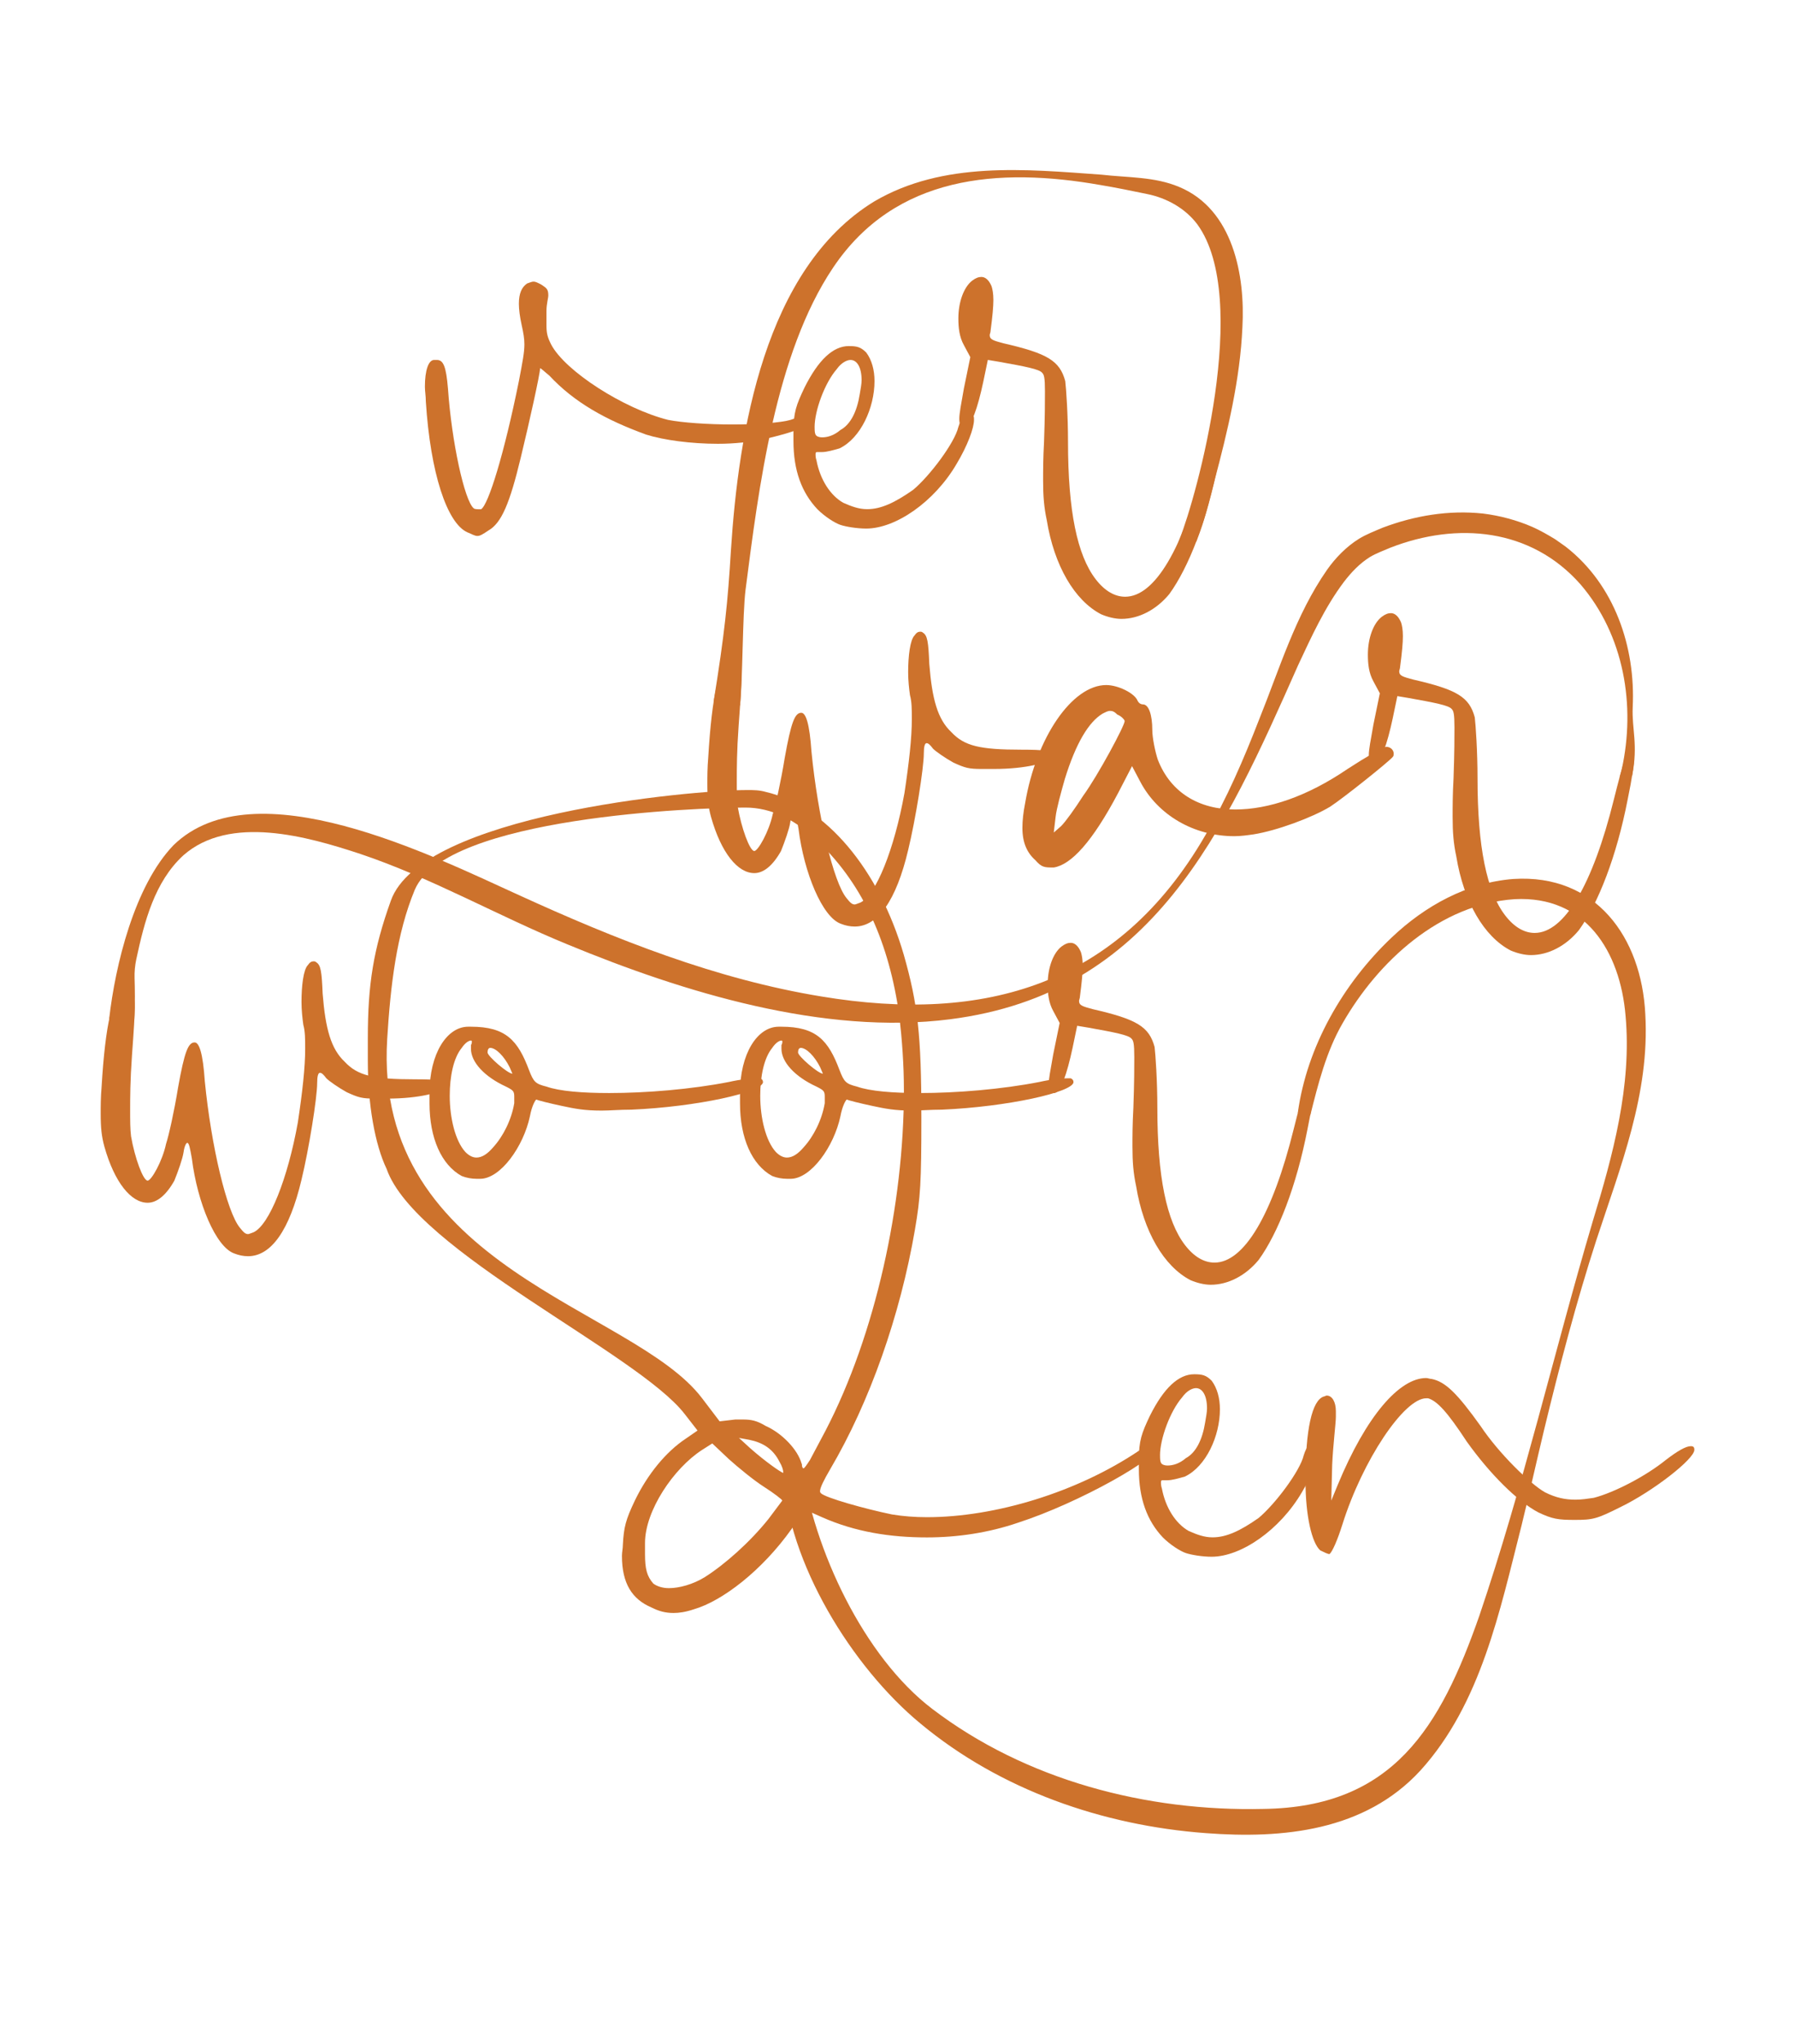 <?xml version="1.0" encoding="UTF-8"?><svg id="uuid-2a0cc0c9-b47c-41e3-8914-22203ab28c14" xmlns="http://www.w3.org/2000/svg" viewBox="0 0 527 600"><path d="m236.2,122.15c.81,0,.81.27.81,1.35,0,1.89-3.52,3.25-12.71,5.41-3.79.81-8.66,1.35-13.52,1.35-7.84,0-15.96-1.08-21.1-2.71-11.9-4.33-21.1-9.47-28.4-17.31-1.35-1.08-2.43-2.16-2.71-2.16,0,1.62-3.25,16.23-5.68,26.24-3.25,13.52-5.68,19.21-9.47,21.37-1.62,1.08-2.43,1.62-3.25,1.62s-1.62-.54-2.98-1.08c-5.95-2.71-10.82-17.31-12.17-38.41,0-1.62-.27-2.98-.27-4.33,0-4.87,1.08-7.84,2.71-7.84h.81c1.89,0,2.71,1.89,3.25,8.39,1.08,15.69,4.87,33,7.57,35.16.27.27,1.08.27,1.62.27h.54c2.16-1.35,6.76-16.23,11.09-37.6,1.08-5.68,1.62-8.39,1.62-10.82,0-1.62-.27-3.25-.81-5.68-.54-2.43-.81-4.6-.81-6.22,0-2.98.81-4.87,2.43-5.95.81-.27,1.35-.54,1.89-.54s1.08.27,2.16.81c1.62,1.08,2.16,1.35,2.16,3.25,0,.81-.54,2.43-.54,4.6v4.06c0,2.43.27,3.52,1.35,5.68,4.06,7.84,21.37,18.93,34.35,22.18,4.06.81,11.63,1.35,18.93,1.35s14.34-.54,17.04-1.35c2.16-.81,3.52-1.08,4.06-1.08Z" fill="#cd722c"/><path d="m284.61,121.34c.27,0,.81.27,1.08.54.27.27.27.81.27,1.35,0,2.43-1.89,7.57-5.14,12.98-6.49,11.09-17.85,18.93-26.51,18.93-2.71,0-5.95-.54-7.57-1.08s-4.6-2.43-6.76-4.6c-4.6-4.87-7.03-11.36-7.03-20.02v-2.71c0-5.68.81-7.84,3.25-12.98,4.06-8.11,8.38-12.17,12.98-12.17,2.43,0,3.52.27,5.14,1.89,1.62,2.16,2.43,5.14,2.43,8.39,0,7.84-4.06,16.77-10.28,19.75-1.89.54-3.79,1.08-5.14,1.08h-1.35c-.27,0-.54,0-.54.54s0,1.08.27,1.89c1.08,5.68,4.06,10.28,7.84,12.44,2.43,1.08,4.6,1.89,7.03,1.89,4.06,0,8.11-1.89,13.52-5.68,4.87-4.06,12.17-13.79,13.25-18.39.81-2.71,2.16-4.06,3.25-4.06Zm-45.44,4.06c0,.81,0,1.62.27,2.16s1.08.81,1.89.81c1.62,0,3.52-.54,5.41-2.16,2.98-1.62,4.87-5.41,5.68-10.55.27-1.62.54-2.98.54-4.06,0-3.79-1.35-5.95-3.25-5.95-1.08,0-2.71.81-4.06,2.71-3.52,4.06-6.49,12.17-6.49,17.04Z" fill="#cd722c"/><path d="m359.54,123.5c0,1.89-.54,5.95-1.89,12.44-3.25,16.77-8.66,30.57-14.34,38.41-3.79,4.6-8.93,7.3-14.07,7.3-1.89,0-4.06-.54-5.95-1.35-7.84-4.06-13.8-14.34-15.96-27.59-.81-3.79-1.08-7.03-1.08-11.63,0-2.98,0-6.49.27-11.36.27-7.57.27-12.17.27-14.88,0-4.06-.27-4.87-.81-5.41-.81-1.08-5.14-1.89-12.71-3.25l-3.25-.54-1.35,6.49c-1.62,7.57-3.52,13.25-5.41,13.25-1.08,0-1.62-.54-1.62-2.43,0-1.62.54-4.33,1.35-8.93l1.89-9.2-1.89-3.52c-1.35-2.43-1.62-5.14-1.62-7.84,0-4.87,1.62-9.2,4.06-11.09,1.08-.81,1.89-1.08,2.71-1.08,1.08,0,2.16.81,2.97,2.71.27.81.54,2.16.54,4.06s-.27,4.87-.81,8.93c0,.54-.27,1.08-.27,1.35,0,1.35,1.08,1.62,4.06,2.43,12.98,2.98,16.5,5.14,18.12,11.09.27,2.16.81,10.01.81,17.85,0,20.29,2.71,33.27,8.12,40.3,2.71,3.52,5.68,5.14,8.66,5.14,8.66,0,17.04-14.07,23.26-39.22,2.71-10.82,3.79-14.07,4.6-14.34h.54c.54,0,.81.54.81,1.89Z" fill="#cd722c"/><path d="m309.09,221.64c0,.27,0,.54-.54,1.08-1.08,1.08-7.03,2.98-16.77,2.98h-3.52c-3.79,0-4.87-.27-8.38-1.89-2.43-1.35-5.14-3.25-5.95-4.06-.81-1.08-1.35-1.62-1.89-1.62s-.81,1.08-.81,2.97c0,4.33-2.43,19.48-4.6,28.4-3.52,14.88-8.93,22.45-15.69,22.45-1.35,0-2.71-.27-4.06-.81-5.41-1.89-10.82-14.88-12.44-27.86-.54-2.98-.81-4.6-1.35-4.6-.27,0-.81.81-1.08,2.71s-1.62,5.68-2.71,8.39c-2.43,4.33-5.14,6.49-7.84,6.49-4.87,0-9.74-5.95-12.71-16.5-.81-2.97-1.08-5.41-1.08-9.74,0-2.16,0-4.6.27-7.84,1.08-18.12,3.25-28.13,6.76-28.13.54,0,1.08.27,1.62.54.81.54,1.35,1.08,1.35,4.33,0,2.43-.27,6.76-.81,14.07-.54,7.57-.54,12.44-.54,16.23,0,2.98,0,5.41.27,7.57,1.08,6.22,3.52,12.98,4.87,12.98,1.08,0,4.33-5.68,5.41-10.82.81-2.43,2.43-9.74,3.52-16.5,1.89-10.55,2.98-13.25,4.87-13.25,1.35,0,2.43,3.25,2.98,11.36,1.89,19.21,6.49,38.41,10.28,43.01,1.08,1.35,1.62,1.89,2.43,1.89.27,0,.81-.27,1.62-.54,4.6-2.16,10.01-15.69,12.98-32.19,1.35-8.93,2.16-16.23,2.16-21.64,0-2.71,0-5.14-.54-7.03-.27-1.89-.54-4.33-.54-6.76,0-4.6.54-9.47,1.89-10.82.54-.81,1.08-1.08,1.62-1.08.27,0,.54,0,.81.27,1.35.81,1.62,2.7,1.89,9.2.81,10.28,2.43,16.23,6.49,20.02,3.79,4.06,8.38,5.14,20.56,5.14,6.49,0,9.2.27,9.2,1.62Z" fill="#cd722c"/><path d="m409.17,221.09c0,.54,0,.81-.27,1.08-1.08,1.35-14.61,12.17-18.39,14.61-5.41,3.25-15.69,7.03-22.45,8.11-1.89.27-3.79.54-5.68.54-11.9,0-22.45-6.22-27.59-15.96l-2.43-4.6-4.06,7.84c-7.57,14.34-13.8,21.1-18.93,21.91-2.71,0-3.52,0-5.41-2.16-2.43-2.16-3.79-5.14-3.79-9.47,0-2.16.27-4.6.81-7.3,3.25-19.21,13.79-34.62,23.8-34.62,3.52,0,8.38,2.43,9.2,4.6.27.54.81,1.08,1.62,1.08,1.62,0,2.71,2.98,2.71,7.57,0,2.16.81,6.22,1.62,8.66,3.79,9.74,12.17,14.61,22.72,14.61,9.74,0,21.1-3.79,33-11.9,5.41-3.52,10.55-6.49,11.36-6.49,1.35,0,2.16,1.08,2.16,1.89Zm-78.98-9.47c0-.27-.81-1.35-2.16-1.89-.81-.81-1.35-1.08-2.16-1.08-.54,0-1.08.27-2.16.81-4.06,2.43-7.84,8.66-11.09,19.21-1.08,3.79-2.43,8.66-2.7,11.09l-.54,4.6,2.16-1.89c1.35-1.35,4.06-5.14,6.49-8.93,4.33-5.95,12.17-20.56,12.17-21.91Z" fill="#cd722c"/><path d="m479.77,222.18c0,1.89-.54,5.95-1.89,12.44-3.25,16.77-8.66,30.57-14.34,38.41-3.79,4.6-8.93,7.3-14.07,7.3-1.89,0-4.06-.54-5.95-1.35-7.84-4.06-13.8-14.34-15.96-27.59-.81-3.79-1.08-7.03-1.08-11.63,0-2.97,0-6.49.27-11.36.27-7.57.27-12.17.27-14.88,0-4.06-.27-4.87-.81-5.41-.81-1.08-5.14-1.89-12.71-3.25l-3.25-.54-1.35,6.49c-1.62,7.57-3.52,13.25-5.41,13.25-1.08,0-1.62-.54-1.62-2.43,0-1.62.54-4.33,1.35-8.93l1.89-9.2-1.89-3.52c-1.35-2.43-1.62-5.14-1.62-7.84,0-4.87,1.62-9.2,4.06-11.09,1.08-.81,1.89-1.08,2.71-1.08,1.08,0,2.16.81,2.97,2.71.27.81.54,2.16.54,4.06s-.27,4.87-.81,8.93c0,.54-.27,1.08-.27,1.35,0,1.35,1.08,1.62,4.06,2.43,12.98,2.98,16.5,5.14,18.12,11.09.27,2.16.81,10.01.81,17.85,0,20.29,2.71,33.27,8.12,40.3,2.71,3.52,5.68,5.14,8.66,5.14,8.66,0,17.04-14.07,23.26-39.22,2.71-10.82,3.79-14.07,4.6-14.34h.54c.54,0,.81.54.81,1.89Z" fill="#cd722c"/><path d="m130.98,318.39c0,.27,0,.54-.54,1.08-1.08,1.08-7.03,2.98-16.77,2.98h-3.52c-3.79,0-4.87-.27-8.38-1.89-2.43-1.35-5.14-3.25-5.95-4.06-.81-1.08-1.35-1.62-1.89-1.62s-.81,1.08-.81,2.98c0,4.33-2.43,19.48-4.6,28.4-3.52,14.88-8.93,22.45-15.69,22.45-1.35,0-2.71-.27-4.06-.81-5.41-1.89-10.82-14.88-12.44-27.86-.54-2.98-.81-4.6-1.35-4.6-.27,0-.81.81-1.08,2.71s-1.62,5.68-2.71,8.38c-2.43,4.33-5.14,6.49-7.84,6.49-4.87,0-9.74-5.95-12.71-16.5-.81-2.98-1.08-5.41-1.08-9.74,0-2.16,0-4.6.27-7.84,1.08-18.12,3.25-28.13,6.76-28.13.54,0,1.08.27,1.62.54.81.54,1.35,1.08,1.35,4.33,0,2.43-.27,6.76-.81,14.07-.54,7.57-.54,12.44-.54,16.23,0,2.97,0,5.41.27,7.57,1.08,6.22,3.52,12.98,4.87,12.98,1.08,0,4.33-5.68,5.41-10.82.81-2.43,2.43-9.74,3.52-16.5,1.89-10.55,2.98-13.25,4.87-13.25,1.35,0,2.43,3.25,2.98,11.36,1.89,19.21,6.49,38.41,10.28,43.01,1.08,1.35,1.62,1.89,2.43,1.89.27,0,.81-.27,1.62-.54,4.6-2.16,10.01-15.69,12.98-32.19,1.35-8.93,2.16-16.23,2.16-21.64,0-2.71,0-5.14-.54-7.03-.27-1.89-.54-4.33-.54-6.76,0-4.6.54-9.47,1.89-10.82.54-.81,1.08-1.08,1.62-1.08.27,0,.54,0,.81.27,1.35.81,1.62,2.71,1.89,9.2.81,10.28,2.43,16.23,6.49,20.02,3.79,4.06,8.38,5.14,20.56,5.14,6.49,0,9.2.27,9.2,1.62Z" fill="#cd722c"/><path d="m224.02,317.58c0,2.98-19.48,7.3-38.68,8.12-3.52,0-6.22.27-8.66.27-5.14,0-7.84-.54-11.63-1.35-3.79-.81-7.03-1.62-7.57-1.89-.27,0-1.35,1.89-1.89,4.87-1.89,8.93-8.66,18.39-14.61,18.39h-1.08c-1.35,0-2.98-.27-4.33-.81-5.95-3.25-9.47-11.09-9.47-21.37v-2.98c0-11.63,5.14-19.48,11.36-19.48h.81c10.28,0,13.79,4.06,17.04,12.71,1.35,3.52,1.89,4.06,5.14,4.87,3.79,1.35,10.55,1.89,18.39,1.89,10.82,0,24.07-1.08,35.16-3.25,3.52-.81,6.76-1.08,8.38-1.08h.81c.54.27.81.54.81,1.08Zm-75.47,1.35c-6.49-2.98-10.28-7.3-10.28-11.09v-1.08c.27-.54.27-.81.27-1.08s-.27-.27-.27-.27c-.54,0-1.62.54-2.71,2.16-2.43,2.97-3.52,8.38-3.52,14.07,0,6.49,1.62,13.25,4.6,16.5,1.08,1.08,2.16,1.62,3.25,1.62,1.62,0,3.25-1.08,4.87-2.98,2.98-3.25,5.41-8.12,6.22-12.98v-1.89c0-1.62-.27-1.89-2.43-2.98Zm-4.6-11.36c-.54,0-.81.54-.81,1.35,0,1.08,5.95,6.22,7.3,6.22l-.81-1.89c-1.62-3.25-4.06-5.68-5.68-5.68Z" fill="#cd722c"/><path d="m315.18,317.58c0,2.98-19.48,7.3-38.68,8.12-3.52,0-6.22.27-8.66.27-5.14,0-7.84-.54-11.63-1.35-3.79-.81-7.03-1.62-7.57-1.89-.27,0-1.35,1.89-1.89,4.87-1.89,8.93-8.66,18.39-14.61,18.39h-1.08c-1.35,0-2.98-.27-4.33-.81-5.95-3.25-9.47-11.09-9.47-21.37v-2.98c0-11.63,5.14-19.48,11.36-19.48h.81c10.28,0,13.79,4.06,17.04,12.71,1.35,3.52,1.89,4.06,5.14,4.87,3.79,1.35,10.55,1.89,18.39,1.89,10.82,0,24.07-1.08,35.16-3.25,3.52-.81,6.76-1.08,8.38-1.08h.81c.54.27.81.54.81,1.08Zm-75.47,1.35c-6.49-2.98-10.28-7.3-10.28-11.09v-1.08c.27-.54.27-.81.27-1.08s-.27-.27-.27-.27c-.54,0-1.62.54-2.71,2.16-2.43,2.97-3.52,8.38-3.52,14.07,0,6.49,1.62,13.25,4.6,16.5,1.08,1.08,2.16,1.62,3.25,1.62,1.62,0,3.25-1.08,4.87-2.98,2.98-3.25,5.41-8.12,6.22-12.98v-1.89c0-1.62-.27-1.89-2.43-2.98Zm-4.6-11.36c-.54,0-.81.54-.81,1.35,0,1.08,5.95,6.22,7.3,6.22l-.81-1.89c-1.62-3.25-4.06-5.68-5.68-5.68Z" fill="#cd722c"/><path d="m385.77,318.94c0,1.89-.54,5.95-1.89,12.44-3.25,16.77-8.66,30.57-14.34,38.41-3.79,4.6-8.93,7.3-14.07,7.3-1.89,0-4.06-.54-5.95-1.35-7.84-4.06-13.8-14.34-15.96-27.59-.81-3.79-1.08-7.03-1.08-11.63,0-2.98,0-6.49.27-11.36.27-7.57.27-12.17.27-14.88,0-4.06-.27-4.87-.81-5.41-.81-1.08-5.14-1.89-12.71-3.25l-3.25-.54-1.35,6.49c-1.62,7.57-3.52,13.25-5.41,13.25-1.08,0-1.62-.54-1.62-2.43,0-1.62.54-4.33,1.35-8.93l1.89-9.2-1.89-3.52c-1.35-2.43-1.62-5.14-1.62-7.84,0-4.87,1.62-9.2,4.06-11.09,1.08-.81,1.89-1.08,2.71-1.08,1.08,0,2.16.81,2.97,2.71.27.81.54,2.16.54,4.06s-.27,4.87-.81,8.93c0,.54-.27,1.08-.27,1.35,0,1.35,1.08,1.62,4.06,2.43,12.98,2.98,16.5,5.14,18.12,11.09.27,2.16.81,10.01.81,17.85,0,20.29,2.71,33.27,8.12,40.3,2.71,3.52,5.68,5.14,8.66,5.14,8.66,0,17.04-14.07,23.26-39.22,2.71-10.82,3.79-14.07,4.6-14.34h.54c.54,0,.81.54.81,1.89Z" fill="#cd722c"/><path d="m340.04,422.85c.27,0,.54.27.54.27q.27.27.27.54c0,4.06-24.34,17.58-41.93,23.26-8.66,2.97-17.85,4.33-26.78,4.33-10.82,0-21.1-1.62-30.84-5.95l-4.87-2.16-4.06,5.68c-8.66,12.17-20.29,21.1-28.67,23.53-2.43.81-4.33,1.08-5.95,1.08-2.43,0-4.33-.54-6.49-1.62-5.68-2.43-8.66-7.03-8.66-15.15,0-1.08.27-2.16.27-3.25.27-5.14.81-7.3,3.52-12.98,3.79-7.84,9.2-14.34,14.88-18.12l3.52-2.43-3.79-4.87c-13.79-17.85-79.11-47.82-87.49-71.92-3.43-7.12-5.52-18.96-5.52-31.67v-6.76c0-15.69,1.62-25.97,6.76-40.3,8.93-25.16,87.87-32.47,104.64-32.47,1.89,0,3.52,0,5.41.54,17.58,4.06,33.27,22.72,40.57,47.88,4.06,14.34,5.14,23.26,5.14,47.61,0,19.2-.27,23.53-1.89,33-4.33,25.16-13.25,50.58-24.89,70.33-1.89,3.25-2.98,5.41-2.98,6.49,0,.27.27.54.27.54,1.35,1.35,12.98,4.6,20.83,6.22,3.25.54,6.76.81,10.28.81,20.02,0,44.09-7.3,62.21-19.48,2.98-1.89,4.87-2.98,5.68-2.98Zm-104.14,8.12c.27,0,.81-.81,1.89-2.43l4.6-8.66c14.61-28.13,22.99-66.27,22.99-99.81,0-7.57-.54-14.88-1.35-21.91-2.98-21.37-10.55-38.14-23.26-50.58-7.03-7.03-14.34-10.55-21.91-10.55-14.07,0-87.87,2.71-97.06,24.08-5.41,12.98-7.15,28.16-8.12,43.82-4.15,67.6,72.18,78.71,92.46,105.49l5.14,6.76,4.6-.54h2.16c2.43,0,4.06.27,6.76,1.89,4.87,2.16,9.47,7.03,10.55,11.09,0,.81.27,1.35.54,1.35Zm-6.22,9.47c0-.27-2.43-2.16-5.41-4.06-2.97-1.89-7.57-5.68-10.28-8.11l-4.87-4.6-2.98,1.89c-8.38,5.41-16.77,17.85-16.77,27.32v3.25c0,4.33.54,6.49,2.43,8.66,1.08.81,2.71,1.35,4.6,1.35,2.98,0,7.03-1.08,10.55-3.25,5.95-3.79,13.25-10.28,18.66-17.04l4.06-5.41Zm-.81-11.36c-1.89-3.79-4.87-5.68-8.93-6.49l-2.98-.54,3.25,2.98c4.6,4.06,8.93,7.03,9.74,7.3v-.27c0-.54-.27-1.62-1.08-2.98Z" fill="#cd722c"/><path d="m386.02,423.12c.27,0,.81.27,1.08.54s.27.81.27,1.35c0,2.43-1.89,7.57-5.14,12.98-6.49,11.09-17.85,18.93-26.51,18.93-2.71,0-5.95-.54-7.57-1.08s-4.6-2.43-6.76-4.6c-4.6-4.87-7.03-11.36-7.03-20.02v-2.71c0-5.68.81-7.84,3.25-12.98,4.06-8.11,8.38-12.17,12.98-12.17,2.43,0,3.52.27,5.14,1.89,1.62,2.16,2.43,5.14,2.43,8.39,0,7.84-4.06,16.77-10.28,19.75-1.89.54-3.79,1.08-5.14,1.08h-1.35c-.27,0-.54,0-.54.54s0,1.08.27,1.89c1.08,5.68,4.06,10.28,7.84,12.44,2.43,1.08,4.6,1.89,7.03,1.89,4.06,0,8.11-1.89,13.52-5.68,4.87-4.06,12.17-13.79,13.25-18.39.81-2.71,2.16-4.06,3.25-4.06Zm-45.44,4.06c0,.81,0,1.62.27,2.16s1.08.81,1.89.81c1.62,0,3.52-.54,5.41-2.16,2.98-1.62,4.87-5.41,5.68-10.55.27-1.62.54-2.97.54-4.06,0-3.79-1.35-5.95-3.25-5.95-1.08,0-2.71.81-4.06,2.71-3.52,4.06-6.49,12.17-6.49,17.04Z" fill="#cd722c"/><path d="m496.37,424.47c.81,0,1.08.27,1.08,1.08,0,2.71-12.17,12.17-21.64,16.77-7.03,3.52-8.12,3.79-13.53,3.79-4.87,0-6.49-.27-10.55-2.16-6.22-3.25-14.34-11.36-21.1-20.83-5.68-8.66-8.66-11.9-11.36-12.71h-.54c-6.49,0-18.66,18.12-24.62,37.06-1.35,4.33-2.97,8.11-3.79,8.66-.54,0-1.62-.54-2.71-1.08-2.43-2.16-4.33-10.01-4.33-20.56,0-14.88,1.89-23.53,5.41-24.61.27,0,.54-.27.81-.27,1.62,0,2.7,1.89,2.7,4.6v1.62c0,1.89-.81,8.12-1.08,14.07l-.27,10.55,1.89-4.6c8.39-20.29,18.12-31.38,25.97-31.38.54,0,1.08.27,1.62.27,4.06.81,7.57,4.33,14.34,13.79,5.41,8.12,14.61,17.04,18.93,19.48,3.25,1.62,5.95,2.16,8.93,2.16,1.89,0,3.52-.27,5.41-.54,6.22-1.62,15.42-6.49,21.1-11.09,3.52-2.71,5.95-4.06,7.3-4.06Z" fill="#cd722c"/><path d="m346.34,158.15c4.95-12.36,21.04-70.44,5.22-92.26-3.54-4.74-9.03-7.79-14.83-8.95-4.53-.94-9.13-1.88-13.68-2.64-29.8-5.24-60.22-2.93-78.46,24.26-16.97,25.23-21.84,64.6-25.71,94.62-.9,7.33-.81,26.37-1.61,33.88,0,0-7.77-1.03-7.77-1.03,3.24-20.07,4.19-29.45,5.09-44.46,2.24-34.72,9.81-82.69,42.07-102.44,20.22-11.88,44.42-9.47,66.77-7.86,7.63.89,15.57.55,22.77,3.6,15.86,6.59,19.41,26.03,18.56,41.22-.67,15.19-4.32,30.42-8.21,45.05-2.09,7.87-2.55,10.64-5.31,17.76,0,0-4.88,2.16-4.88,2.16,0,0-1.4.54-.02-2.9Z" fill="#cd722c"/><path d="m476.12,225.85c4.15-18.7.75-39.4-12.13-54.37-14.51-16.42-36.13-18.38-55.78-10.73-2.03.88-4.08,1.6-5.97,2.72-3.03,1.89-5.44,4.42-7.71,7.37-5.56,7.41-9.44,15.9-13.4,24.38-21.68,48.87-42.6,96.33-102.14,103.94-37.06,4.77-78.35-7.89-112.39-21.97-20.39-8.35-39.85-19.51-60.78-26.54-15.61-5.16-38.36-11.62-52.01.42-8.45,7.78-11.44,19.5-13.8,30.5-.39,1.84-.56,3.71-.5,5.59.09,2.86.18,7.56-.08,11.98-.11,1.84-7.38-.1-7.38-.1,1.77-15.61,7.37-39.01,18.91-50.99,23.73-23.06,76.05,3.17,101.25,14.61,28.48,13.02,58.01,24.78,89.04,29.83,48.02,7.96,87.09-3.39,112.51-47.13,6.4-10.9,11.39-22.54,15.96-34.31,5.92-14.66,10.62-30.53,19.93-43.86,2.42-3.43,5.6-6.72,9.32-9.04,2.19-1.34,4.64-2.27,6.98-3.27,9.35-3.53,19.4-5.22,29.43-4.15,4.96.61,9.99,1.95,14.56,3.95,2.28,1.01,4.53,2.31,6.65,3.6,0,0,2.06,1.45,2.06,1.45,0,0,1.03.73,1.03.73,14.35,11.16,20.55,29.47,19.67,47.16-.28,6.45,1.63,10.88-.16,20.03l-3.7.51s.51-1.73.64-2.31Z" fill="#cd722c"/><path d="m381.03,326.63c2.64-19.36,13.27-37.95,27.59-51.49,9.69-9.2,22.07-16.11,35.7-17.15,24.21-1.55,37.62,17.11,38.73,39.69,1.34,23.37-7.32,44.78-14.39,66.36-5.9,18.23-10.82,37.02-15.33,55.66-2.18,9.09-4.41,19.11-6.64,28.14-6.34,24.82-11.86,52.22-29.68,71.84-16.34,17.76-40.36,20.09-63.05,18.36-30.19-2.24-60.3-12.67-83.72-32.16-20.03-16.52-39.06-47.22-40.29-73.57,0,0,5.41-2.71,5.41-2.71,3.48,25.3,18.3,56.73,38.33,71.97,27.55,21,62.94,30.17,97.26,29.37,38.11-.51,51.91-23.98,63.36-56.66,12.88-37.95,21.88-77.17,33.25-115.62,5.97-19.58,11.55-39.95,9.69-60.53-1.58-18.83-11.72-35.32-32.58-34.21-21.88,1.46-40.06,18.17-50.55,36.51-4.76,8.28-7.12,17.7-9.45,27,0,0-1.69-.59-1.69-.59l-1.93-.22Z" fill="#cd722c"/></svg>